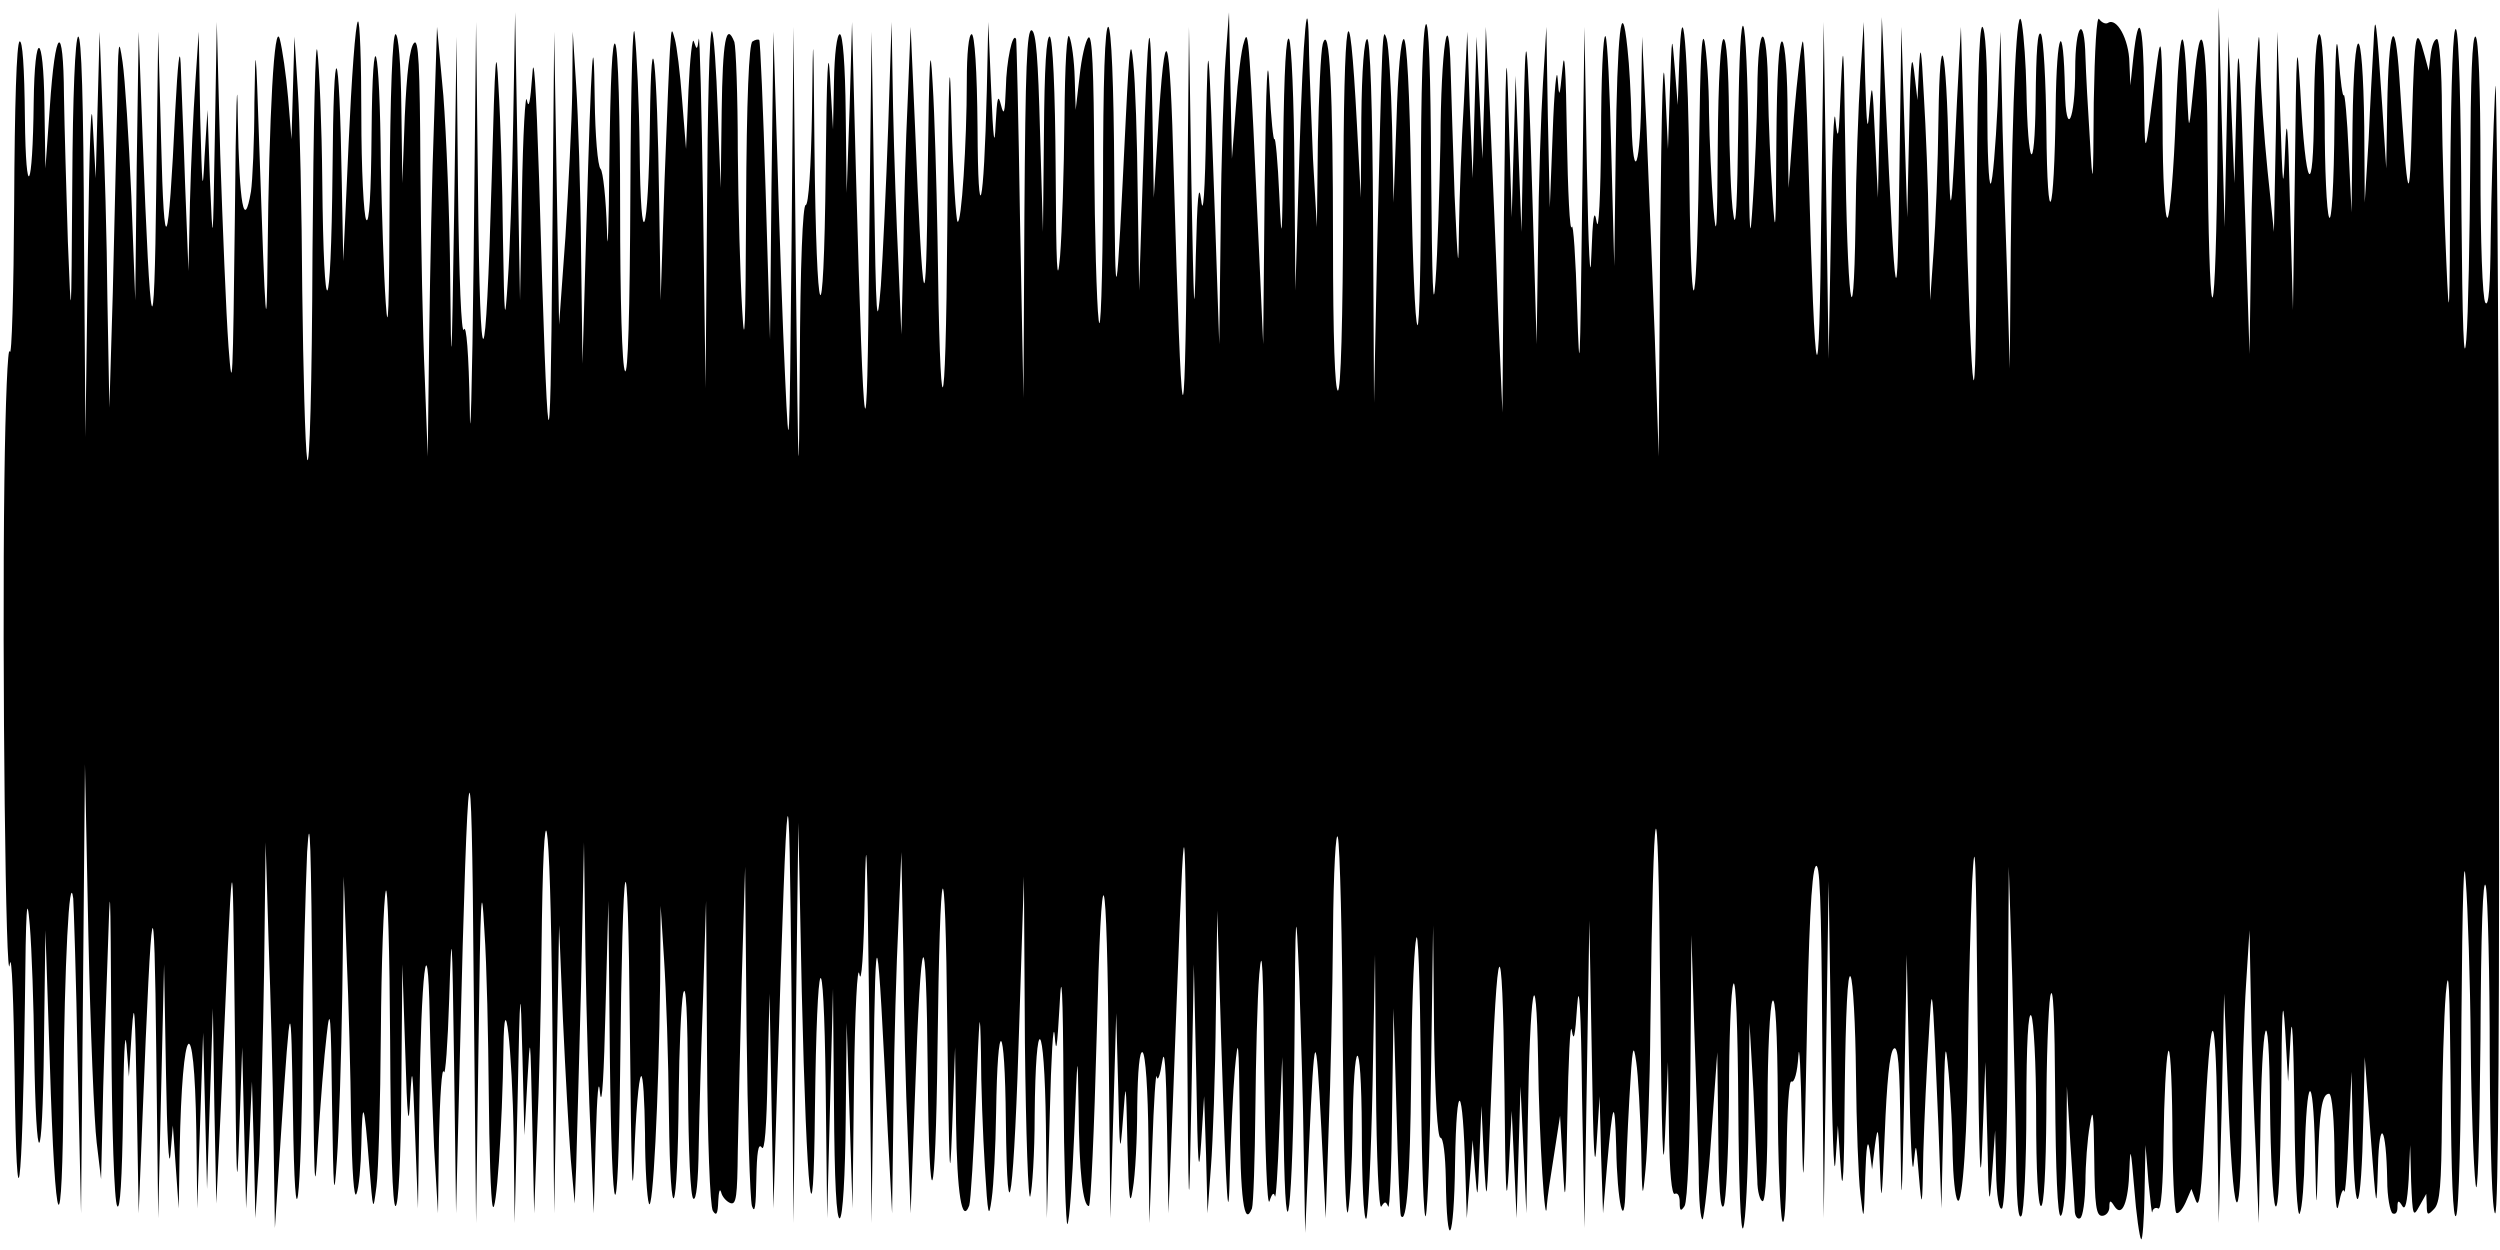 <?xml version="1.0" standalone="no"?>
<!DOCTYPE svg PUBLIC "-//W3C//DTD SVG 20010904//EN"
 "http://www.w3.org/TR/2001/REC-SVG-20010904/DTD/svg10.dtd">
<svg version="1.0" xmlns="http://www.w3.org/2000/svg"
 width="512pt" height="256pt" viewBox="0 0 512 256"
 preserveAspectRatio="none">
<g id="407327mp3"><g transform="translate(0,256) scale(0.1,-0.1)"
 stroke="none">
<path d="M1291 2170 c-1 -253 -5 -380 -11 -370 -6 9 -10 146 -10 335 0 189 -4
326 -10 335 -6 10 -10 -71 -12 -240 -1 -140 -4 -203 -5 -140 -2 63 -8 119 -13
124 -6 6 -11 69 -12 141 -2 168 -7 99 -17 -255 l-8 -285 -3 230 c-1 127 -6
280 -10 340 l-7 110 -1 -120 c-1 -66 -8 -201 -14 -300 l-13 -180 -5 300 -5
300 -4 -455 c-4 -488 -9 -464 -27 155 -6 190 -11 263 -14 210 -4 -54 -7 -70
-11 -50 -3 17 -8 -69 -10 -190 l-4 -220 -5 295 -5 295 -4 -225 c-2 -124 -7
-270 -11 -325 -6 -93 -7 -87 -10 90 -1 105 -5 242 -9 305 -5 98 -7 72 -14
-185 -12 -429 -24 -440 -28 -25 l-4 345 -5 -485 c-3 -267 -7 -404 -8 -305 -2
112 -7 172 -12 160 -5 -12 -10 105 -12 290 l-3 310 -5 -365 c-5 -327 -6 -340
-8 -131 -1 129 -8 298 -14 375 l-13 141 -6 -190 c-4 -104 -8 -302 -10 -440
l-3 -250 -6 160 c-4 88 -8 281 -9 430 -1 215 -4 267 -13 257 -9 -9 -15 -61
-19 -150 l-5 -137 -2 153 c-1 93 -6 152 -12 152 -6 0 -11 -117 -12 -327 -1
-235 -3 -298 -8 -223 -4 58 -8 184 -10 280 -2 258 -17 311 -19 70 -1 -130 -5
-190 -11 -180 -5 8 -10 103 -10 214 0 110 -3 196 -7 192 -5 -4 -13 -116 -19
-249 l-11 -242 -3 160 c-5 302 -17 316 -19 25 -3 -316 -18 -330 -21 -20 -1
113 -6 232 -10 265 -4 34 -8 -143 -10 -410 -1 -275 -6 -451 -11 -425 -4 25 -8
180 -10 345 -1 165 -5 350 -9 410 l-7 110 -3 -105 -3 -105 -7 85 c-4 47 -12
101 -17 120 -11 40 -22 -151 -25 -444 -2 -179 -4 -159 -17 224 -7 213 -8 222
-10 90 0 -80 -4 -162 -7 -182 -14 -83 -24 -28 -27 150 -1 110 -4 27 -6 -203
-4 -334 -5 -372 -13 -265 -5 69 -12 247 -17 395 l-7 270 -4 -235 c-4 -231 -4
-232 -10 -90 l-5 145 -6 -95 c-4 -82 -5 -71 -9 80 l-3 175 -7 -105 c-4 -58 -9
-168 -11 -245 l-3 -140 -7 180 c-3 99 -8 209 -9 245 -2 38 -6 -1 -11 -95 -14
-296 -23 -317 -29 -65 l-6 225 -4 -320 c-4 -353 -12 -323 -28 105 l-8 215 -4
-275 -3 -275 -8 213 c-5 117 -13 241 -18 275 -8 55 -9 45 -11 -88 -2 -82 -6
-256 -9 -385 l-7 -235 -4 220 c-1 121 -6 294 -10 385 l-6 165 -4 -150 -4 -150
-6 110 c-3 69 -7 -31 -10 -265 l-5 -375 -3 413 c-1 272 -5 411 -12 407 -6 -4
-11 -118 -12 -303 -2 -292 -2 -294 -9 -117 -3 99 -7 234 -8 299 -1 156 -18
142 -29 -24 l-9 -125 -2 130 c-2 153 -20 157 -22 5 -2 -182 -16 -208 -18 -32
-1 106 -5 161 -11 157 -6 -4 -10 -127 -11 -333 -1 -180 -5 -316 -9 -302 -4 14
-9 -104 -11 -265 -5 -381 3 -1054 11 -990 4 28 8 -76 10 -230 4 -338 16 -246
21 150 2 197 4 231 10 160 4 -49 8 -164 9 -255 4 -259 17 -252 20 10 l3 235 9
-270 c11 -368 26 -393 28 -50 2 245 12 448 20 385 1 -14 6 -164 9 -335 l7
-310 4 460 4 460 7 -350 c4 -192 12 -384 17 -425 l9 -75 3 125 c1 69 6 213 10
320 6 186 6 180 8 -145 1 -199 6 -346 12 -355 6 -10 10 53 12 190 1 113 4 176
7 140 l5 -65 6 95 c5 72 7 39 10 -140 l4 -235 8 200 c19 477 24 498 28 130 l4
-340 6 260 6 260 4 -225 c2 -124 6 -198 9 -165 l5 60 6 -85 6 -85 2 120 c5
267 30 297 34 40 l2 -160 6 180 6 180 4 -160 4 -160 6 185 6 185 3 -200 4
-200 9 190 c26 599 24 588 29 165 3 -316 4 -354 9 -210 l6 175 4 -165 4 -165
6 130 6 130 4 -140 3 -140 8 130 c3 72 8 245 10 385 l3 255 6 -200 c4 -110 9
-288 10 -395 l3 -195 13 200 c19 284 20 287 24 35 4 -296 17 -199 20 150 1
140 6 314 9 385 6 96 8 14 11 -310 3 -374 4 -417 11 -290 5 83 13 184 18 225
7 64 9 44 11 -140 3 -189 4 -203 10 -115 4 55 9 208 11 340 l3 240 6 -165 c4
-91 8 -241 9 -335 2 -105 6 -162 11 -150 5 11 9 56 10 100 2 100 6 89 16 -40
8 -98 8 -99 15 -45 4 30 8 172 9 315 1 143 6 274 10 290 4 17 8 -122 9 -307 1
-218 5 -338 11 -338 6 0 11 91 12 248 l2 247 6 -180 c4 -139 7 -161 10 -95 4
74 5 65 10 -70 l6 -155 3 215 c3 266 17 383 21 180 1 -74 6 -196 9 -270 l8
-135 2 155 c2 85 6 146 10 135 3 -11 8 57 11 150 5 157 6 147 10 -135 l4 -305
8 330 c16 659 24 701 28 150 l5 -500 5 365 c4 309 6 345 12 235 5 -71 8 -222
9 -335 1 -113 4 -216 8 -230 7 -24 20 161 22 324 2 139 18 2 21 -184 l2 -175
6 250 c5 248 6 248 10 90 l4 -160 6 110 c6 105 6 101 10 -80 l4 -190 6 165 c4
91 8 257 9 370 4 385 18 307 22 -120 l4 -415 5 295 5 295 8 -195 c5 -107 12
-235 16 -285 l8 -90 3 75 c1 41 6 208 10 370 l6 295 3 -230 c2 -126 7 -297 11
-380 l6 -150 4 150 c3 100 6 132 9 95 4 -31 8 44 11 170 l6 225 3 -320 c4
-361 17 -380 21 -30 5 478 16 526 20 85 3 -297 5 -371 9 -258 3 86 9 160 14
164 4 4 7 -49 8 -117 0 -68 4 -133 8 -144 8 -21 20 209 23 455 l1 155 7 -110
c4 -60 9 -204 10 -320 3 -248 18 -215 20 45 1 91 5 183 9 205 6 26 9 -39 10
-187 1 -139 5 -229 11 -233 6 -4 10 34 11 107 1 62 5 201 9 308 l6 195 2 -310
c1 -179 6 -316 12 -325 7 -11 10 -7 11 20 1 19 3 28 6 18 2 -9 11 -19 19 -22
12 -4 14 14 15 107 1 62 5 218 8 347 l7 235 3 -335 c2 -184 7 -346 11 -360 6
-17 8 -1 9 55 1 55 4 75 11 65 6 -10 10 40 12 150 l4 165 4 -220 4 -220 8 265
c21 674 24 694 29 180 l4 -475 5 410 5 410 7 -345 c10 -426 24 -555 27 -240 4
333 18 362 22 45 l3 -270 6 235 6 235 2 -238 c1 -156 5 -236 12 -232 6 4 11
85 12 203 l2 197 6 -190 6 -190 3 260 c2 147 7 243 11 220 4 -24 9 40 11 165
3 152 5 91 9 -235 l5 -440 4 310 c4 336 8 321 29 -120 l9 -170 3 225 c1 124 6
290 10 370 l6 145 4 -210 c1 -116 5 -282 9 -370 l6 -160 9 245 c12 355 23 374
26 45 3 -318 16 -288 20 45 5 417 16 445 20 50 4 -303 5 -343 10 -210 l6 165
2 -155 c2 -145 12 -208 27 -169 3 8 9 109 14 224 7 174 8 190 10 90 0 -66 4
-172 8 -235 6 -101 8 -109 14 -65 4 28 8 106 9 175 3 205 18 194 20 -15 3
-265 17 -159 28 215 l9 285 2 -340 c2 -188 7 -329 11 -315 4 14 9 88 9 165 2
220 20 204 23 -20 l2 -190 6 215 c3 118 7 190 10 160 3 -42 5 -27 10 60 4 83
7 36 8 -169 1 -156 5 -281 8 -278 4 4 10 86 14 184 7 176 7 176 9 53 1 -132 9
-200 21 -200 4 0 11 156 16 348 10 409 21 380 25 -68 l3 -305 6 210 6 210 4
-150 c3 -141 4 -145 10 -65 6 82 6 79 9 -55 3 -111 5 -130 11 -90 5 28 9 103
9 168 1 76 5 116 11 112 6 -4 11 -77 12 -178 l2 -172 6 160 c3 88 7 151 9 140
2 -11 7 3 11 30 5 33 8 -10 10 -130 l3 -180 9 225 c25 668 24 665 29 180 3
-443 4 -443 9 -170 l5 275 5 -230 c3 -184 5 -211 10 -135 l6 95 4 -120 3 -120
7 95 c4 52 9 192 10 310 l3 215 8 -265 c11 -344 15 -401 18 -260 2 63 6 153
10 200 7 74 8 61 10 -95 1 -170 9 -230 25 -190 3 9 6 101 7 203 1 103 4 228 8
277 6 67 8 15 10 -200 2 -163 6 -279 11 -265 5 16 9 19 11 10 2 -8 6 53 9 135
l6 150 3 -165 c4 -276 19 -152 22 185 2 299 3 304 10 135 3 -96 8 -251 9 -345
l3 -170 8 180 c11 245 14 249 25 35 l9 -185 6 180 c4 99 8 281 9 405 1 128 6
212 10 195 4 -16 9 -205 10 -420 2 -234 6 -372 11 -345 4 25 8 97 9 160 2 207
18 212 19 6 0 -104 4 -186 9 -182 4 4 10 128 13 274 l5 267 2 -265 c1 -153 6
-259 11 -251 7 11 9 11 14 0 3 -8 7 80 8 196 l3 210 6 -210 c3 -116 7 -212 9
-215 12 -20 19 79 21 280 1 129 5 258 10 285 4 31 8 -72 10 -270 1 -178 6
-309 10 -295 4 14 9 153 11 310 l4 285 2 -217 c2 -134 7 -218 13 -218 6 0 10
-36 11 -82 2 -161 17 -135 19 32 3 177 16 164 21 -20 l3 -95 6 80 6 80 5 -65
c5 -62 5 -60 9 35 l4 100 5 -110 c6 -103 6 -96 14 110 13 363 24 381 28 45 2
-221 4 -265 9 -175 l6 120 5 -110 5 -110 4 135 4 135 6 -130 6 -130 3 190 c4
272 17 350 21 125 2 -162 15 -360 18 -298 1 15 8 62 15 105 l12 78 6 -105 c4
-88 6 -71 9 105 2 116 6 194 9 175 4 -26 7 -13 11 50 4 56 8 -6 10 -185 l5
-270 5 315 5 315 5 -275 c3 -200 6 -249 10 -180 l6 95 3 -120 4 -120 8 95 c12
138 16 146 19 40 2 -114 17 -179 19 -84 1 33 4 117 8 185 6 106 8 117 14 74 4
-27 8 -104 10 -170 2 -114 3 -116 9 -50 4 39 9 171 10 295 6 503 16 543 20 75
3 -309 6 -403 10 -300 l6 150 2 -138 c1 -89 6 -136 12 -132 6 3 10 -4 10 -17
0 -18 2 -20 10 -8 6 9 11 131 12 285 l2 270 6 -195 c4 -107 8 -240 9 -294 0
-55 4 -96 8 -93 3 4 12 82 18 174 l12 168 2 -165 c1 -111 4 -160 11 -150 5 8
10 108 11 225 0 116 4 219 9 230 5 12 9 -89 10 -250 1 -161 5 -262 10 -250 5
11 10 110 11 220 l2 200 8 -140 c3 -77 7 -159 8 -182 0 -24 6 -43 11 -43 6 0
10 73 10 198 0 110 5 204 10 212 6 10 10 -59 11 -205 0 -121 5 -231 9 -245 5
-15 8 38 9 133 1 97 5 156 10 152 6 -3 12 19 14 52 2 32 5 -27 7 -132 3 -169
4 -151 10 155 4 232 10 352 18 365 9 15 12 -64 14 -350 l3 -370 5 345 5 345 5
-325 c2 -179 6 -291 9 -250 l5 75 6 -90 c4 -60 7 -6 8 160 2 166 6 245 12 235
5 -8 10 -98 11 -200 1 -102 5 -212 9 -245 7 -60 7 -59 10 35 2 63 5 81 9 55
l5 -40 6 50 c6 43 7 37 10 -45 3 -84 4 -75 10 68 4 104 10 166 18 174 9 9 13
-30 14 -173 2 -171 3 -165 8 91 l5 275 5 -240 c2 -132 6 -217 9 -190 5 49 5
49 11 -25 6 -70 7 -67 9 50 2 69 7 175 11 235 7 123 7 130 20 -185 l6 -165 4
180 c3 162 4 172 11 95 4 -47 8 -121 8 -165 1 -44 5 -86 10 -93 10 -17 21 138
22 348 1 91 5 228 8 305 6 110 8 50 11 -275 3 -310 6 -375 10 -255 l6 160 4
-155 c3 -143 4 -149 10 -70 l6 85 2 -83 c1 -53 6 -81 12 -77 6 4 11 135 12
353 l2 347 7 -225 c3 -124 7 -288 8 -365 1 -95 4 -135 11 -125 5 8 10 105 10
220 0 136 4 200 10 190 5 -8 10 -99 10 -202 0 -119 4 -188 10 -188 6 0 10 71
11 193 0 105 4 212 8 237 6 29 9 -44 10 -202 1 -158 5 -248 11 -248 6 0 11 52
12 133 l1 132 7 -115 c4 -63 8 -125 9 -138 0 -13 6 -20 11 -17 6 3 10 36 11
73 0 37 4 90 9 117 6 41 8 28 9 -67 1 -98 4 -118 16 -118 8 0 15 8 15 18 0 14
2 15 10 2 16 -25 29 7 31 75 2 50 3 43 10 -39 4 -54 11 -101 14 -104 3 -3 6
39 7 94 l2 99 6 -75 c4 -41 7 -69 8 -62 1 7 7 10 12 7 6 -4 10 46 11 142 1 81
5 162 9 178 4 18 8 -43 9 -146 0 -97 4 -179 8 -183 4 -3 12 6 19 21 l12 28 9
-24 c7 -18 12 17 17 135 13 269 23 284 27 39 l3 -220 6 235 5 235 8 -203 c10
-267 25 -304 28 -67 1 99 5 230 9 290 l7 110 3 -155 c1 -85 6 -220 10 -300 l6
-145 3 175 c3 254 18 303 20 65 1 -104 6 -197 11 -205 6 -10 10 66 12 225 1
180 3 214 8 135 l6 -105 5 90 c3 57 6 3 8 -145 1 -142 6 -227 11 -215 5 11 9
65 10 120 4 166 17 176 21 15 3 -135 3 -138 6 -40 3 116 8 150 23 150 6 0 11
-54 11 -132 1 -88 4 -120 9 -93 4 22 9 33 11 25 2 -8 6 43 9 115 l6 130 3
-145 c4 -174 17 -146 21 45 l3 130 12 -160 c12 -159 12 -160 15 -65 3 105 17
85 19 -27 0 -34 6 -65 11 -68 6 -3 10 2 10 12 0 15 2 16 10 3 6 -10 10 7 13
55 l3 70 2 -75 c3 -71 4 -74 17 -50 l14 25 1 -23 c0 -21 2 -22 15 -8 12 12 15
48 16 183 1 92 4 209 8 258 6 66 8 16 10 -190 1 -185 5 -275 11 -265 6 9 10
172 11 400 2 257 5 352 9 285 4 -55 9 -203 10 -330 1 -126 6 -257 10 -290 4
-36 8 80 10 295 1 220 5 340 11 315 4 -22 8 -180 8 -352 1 -196 5 -314 11
-318 7 -4 9 405 8 1222 -1 675 -5 1161 -8 1078 -4 -82 -8 -217 -9 -300 -1
-101 -4 -145 -11 -135 -6 9 -10 125 -10 277 0 164 -4 264 -10 268 -7 4 -10
-86 -11 -262 -1 -147 -4 -308 -8 -358 -5 -61 -8 26 -10 265 -1 209 -5 361 -11
370 -6 10 -10 -96 -12 -310 -1 -285 -2 -305 -8 -165 -4 88 -8 226 -9 308 0 84
-5 147 -10 147 -6 0 -11 -15 -13 -32 l-4 -33 -8 30 c-18 68 -21 51 -26 -125
-5 -198 -9 -186 -26 80 -9 137 -22 105 -25 -60 l-2 -125 -8 125 c-12 182 -15
204 -18 130 -2 -36 -7 -123 -10 -195 l-8 -130 -1 155 c-3 225 -21 229 -24 5
l-2 -180 -6 125 c-3 69 -8 121 -10 115 -2 -5 -7 28 -10 75 -5 63 -7 30 -9
-130 -1 -131 -6 -207 -11 -195 -5 11 -9 100 -9 198 -1 111 -5 177 -11 177 -6
0 -10 -60 -11 -157 -1 -190 -17 -167 -28 42 -7 115 -8 97 -11 -160 l-4 -290
-6 215 c-4 167 -7 192 -10 115 -4 -93 -5 -87 -10 70 l-6 170 -3 -205 -4 -205
-13 125 c-7 69 -14 166 -15 215 -2 86 -3 84 -10 -45 -3 -74 -8 -227 -9 -340
l-3 -205 -8 255 c-13 395 -15 422 -19 250 l-4 -155 -6 150 -6 150 -4 -195 -4
-195 -6 225 -6 225 -3 -340 c-5 -367 -17 -328 -20 60 -1 228 -14 281 -28 124
-10 -99 -10 -101 -13 -39 -6 182 -16 171 -24 -28 -4 -111 -12 -205 -17 -208
-5 -3 -10 79 -10 193 -1 166 -3 187 -11 128 -27 -215 -25 -211 -27 -61 -1 141
-11 171 -22 68 l-6 -57 -2 47 c-1 48 -26 93 -44 81 -5 -3 -13 1 -18 8 -5 8 -9
-61 -11 -171 -1 -178 -2 -181 -8 -75 -4 61 -8 136 -9 168 -2 90 -21 68 -21
-25 0 -106 -19 -144 -21 -43 -3 151 -17 126 -19 -35 -3 -232 -17 -265 -19 -45
-1 99 -6 187 -11 195 -7 10 -10 -34 -11 -135 -2 -161 -16 -142 -19 25 -1 47
-5 105 -9 130 -10 64 -20 -146 -23 -460 l-2 -245 -6 210 c-4 116 -9 271 -10
345 l-3 135 -6 -152 c-4 -83 -10 -155 -14 -159 -4 -4 -7 65 -7 154 0 96 -4
163 -10 167 -7 4 -11 -136 -12 -412 -1 -451 -9 -415 -24 122 l-8 290 -8 -150
c-11 -240 -14 -258 -17 -115 -5 233 -18 281 -21 80 -1 -96 -6 -220 -10 -275
l-7 -100 -3 150 c-1 83 -6 204 -10 270 -5 99 -7 109 -10 55 l-3 -65 -7 60 c-5
43 -8 10 -10 -120 l-4 -180 -6 195 -6 195 -4 -295 c-4 -320 -8 -303 -28 140
l-8 175 -4 -185 -4 -185 -6 125 c-5 110 -6 117 -11 60 -4 -55 -6 -47 -9 55
l-3 120 -7 -110 c-4 -60 -9 -198 -10 -305 -4 -262 -17 -159 -21 165 -3 207 -4
223 -9 115 -4 -104 -6 -115 -11 -65 -3 33 -7 -64 -9 -215 l-5 -275 -5 345 -5
345 -5 -385 c-4 -423 -13 -394 -26 88 -4 144 -9 260 -12 257 -3 -3 -11 -72
-18 -153 l-11 -147 -2 147 c0 85 -5 149 -11 153 -7 4 -11 -68 -12 -207 -1
-186 -2 -200 -8 -108 -4 58 -8 153 -9 212 -1 150 -21 151 -22 1 -1 -65 -5
-165 -9 -223 -6 -94 -7 -82 -9 105 -3 309 -18 344 -21 50 -2 -161 -5 -222 -10
-185 -5 30 -8 124 -9 208 -1 94 -5 152 -11 152 -6 0 -11 -80 -12 -217 -1 -177
-3 -201 -9 -128 -4 50 -8 137 -9 195 0 58 -5 123 -9 145 -6 26 -9 -42 -11
-200 -4 -362 -16 -424 -20 -95 -2 276 -15 422 -21 250 l-3 -85 -6 75 c-6 74
-6 73 -10 -45 l-4 -120 -6 130 c-4 83 -7 -32 -10 -315 l-3 -445 -8 245 c-5
135 -13 328 -17 430 l-9 185 -2 -140 c-3 -143 -18 -158 -20 -19 -1 39 -4 100
-8 135 -12 116 -21 33 -24 -211 l-3 -235 -6 232 c-3 127 -8 235 -12 239 -5 4
-9 -89 -9 -207 -1 -121 -5 -197 -9 -174 -5 30 -8 13 -11 -70 -2 -64 -6 12 -9
180 l-5 290 -5 -380 c-4 -325 -5 -353 -10 -195 -3 102 -8 176 -11 165 -4 -11
-8 72 -10 185 -2 140 -5 184 -9 140 -6 -62 -7 -63 -10 -20 -2 25 -7 -25 -10
-110 l-6 -155 -4 185 -3 185 -7 -115 c-4 -63 -9 -209 -10 -325 l-3 -210 -8
280 c-11 377 -15 408 -19 160 l-4 -210 -6 160 -6 160 -4 -145 -4 -145 -6 200
c-5 175 -6 150 -10 -200 l-3 -400 -9 210 c-4 116 -12 293 -16 395 l-9 185 -3
-135 -4 -135 -6 125 -6 125 -4 -145 -4 -145 -6 150 -5 150 -7 -145 c-5 -80 -9
-194 -10 -255 -1 -97 -2 -89 -9 65 -3 96 -7 211 -8 255 -4 152 -20 45 -21
-145 -2 -102 -6 -230 -10 -285 -5 -72 -7 -9 -9 220 -1 211 -5 315 -11 305 -6
-9 -10 -140 -10 -319 0 -167 -3 -301 -7 -297 -5 4 -10 138 -13 297 -3 183 -9
289 -15 289 -6 0 -12 -66 -15 -167 l-6 -168 -3 155 c-2 85 -7 166 -11 180 -9
27 -9 31 -20 -450 l-6 -295 -2 373 c-1 240 -6 372 -12 372 -6 0 -11 -62 -12
-162 l-1 -163 -8 150 c-16 302 -27 243 -28 -157 -1 -251 -5 -388 -11 -388 -6
0 -10 108 -10 304 0 311 -7 453 -21 406 -4 -14 -8 -104 -10 -200 l-2 -175 -8
140 c-3 77 -7 173 -8 214 -2 156 -12 52 -20 -210 l-8 -274 -2 250 c-1 141 -6
257 -11 265 -6 10 -10 -62 -12 -215 -2 -201 -3 -214 -8 -105 -3 69 -8 121 -10
115 -2 -5 -7 42 -10 105 -4 83 -7 25 -10 -205 l-3 -320 -8 180 c-20 445 -22
471 -31 440 -6 -16 -13 -77 -17 -135 l-8 -105 -3 150 -3 150 -7 -95 c-4 -52
-9 -205 -10 -340 l-3 -245 -8 240 c-14 404 -15 417 -19 205 -2 -135 -6 -186
-10 -150 -5 39 -8 7 -11 -115 -3 -144 -4 -120 -9 150 l-5 320 -4 -430 c-5
-465 -11 -435 -27 125 -8 312 -18 335 -33 85 l-8 -130 -3 180 c-4 227 -9 196
-19 -120 l-8 -250 -3 200 c-1 110 -5 229 -9 265 -5 55 -8 39 -15 -105 -20
-414 -22 -426 -24 -118 -1 182 -6 294 -12 298 -7 4 -11 -108 -11 -327 -1 -200
-5 -309 -9 -273 -4 33 -8 179 -9 324 -1 188 -4 262 -12 254 -6 -6 -14 -41 -18
-79 l-8 -69 -2 65 c-1 36 -6 74 -11 85 -5 12 -9 -54 -10 -170 -1 -104 -5 -230
-9 -280 -6 -67 -8 -22 -9 177 -1 165 -6 269 -12 273 -7 4 -11 -65 -12 -197
l-2 -203 -6 204 c-4 151 -8 205 -17 209 -10 3 -13 -77 -15 -375 l-2 -378 -7
365 c-3 201 -7 367 -8 370 -7 16 -20 -45 -21 -100 -2 -52 -4 -59 -10 -35 -6
24 -8 16 -11 -40 -2 -51 -5 -31 -9 70 l-6 140 -3 -140 c-6 -246 -18 -294 -19
-77 -1 120 -6 192 -12 192 -6 0 -10 -39 -10 -97 0 -126 -11 -295 -19 -287 -3
3 -9 94 -12 202 -4 164 -6 127 -9 -218 -3 -424 -15 -433 -20 -15 -2 110 -6
252 -10 315 -5 92 -7 56 -10 -185 -3 -325 -10 -302 -26 95 l-9 205 -6 -150
c-4 -82 -8 -224 -9 -315 l-4 -165 -6 145 c-4 80 -9 224 -11 320 l-3 175 -7
-215 c-4 -118 -11 -264 -15 -325 -8 -98 -10 -75 -14 205 l-5 315 -5 -440 c-4
-482 -11 -445 -27 150 l-8 310 -5 -175 -6 -175 -2 163 c-1 100 -6 162 -12 162
-6 0 -11 -40 -12 -97 l-2 -98 -6 105 c-4 74 -7 19 -9 -190 -4 -363 -19 -330
-23 50 -2 249 -3 254 -5 73 -2 -117 -7 -193 -13 -193 -6 0 -11 -121 -12 -322
-2 -289 -3 -270 -8 182 l-5 505 -4 -455 c-4 -424 -5 -442 -13 -265 -5 105 -12
307 -16 450 l-8 260 -4 -315 -3 -315 -9 305 c-5 167 -11 306 -13 308 -2 2 -8
1 -14 -3 -7 -4 -12 -116 -13 -338 -1 -247 -3 -301 -8 -212 -4 66 -8 213 -9
327 0 113 -4 213 -7 222 -17 43 -24 2 -26 -141 l-2 -158 -6 157 c-3 86 -8 160
-12 164 -5 4 -9 -159 -10 -362 l-3 -369 -5 370 c-3 204 -7 359 -9 345 -3 -23
-4 -23 -10 -5 -3 11 -8 -34 -11 -100 l-5 -120 -8 100 c-4 55 -11 111 -15 125
-6 23 -7 22 -9 -10 -2 -19 -7 -145 -12 -280 l-8 -245 -3 200 c-4 298 -16 401
-19 165 -3 -241 -19 -282 -21 -55 -1 94 -6 199 -10 235 -4 38 -8 -96 -9 -320z"/>
</g></g>
</svg>
